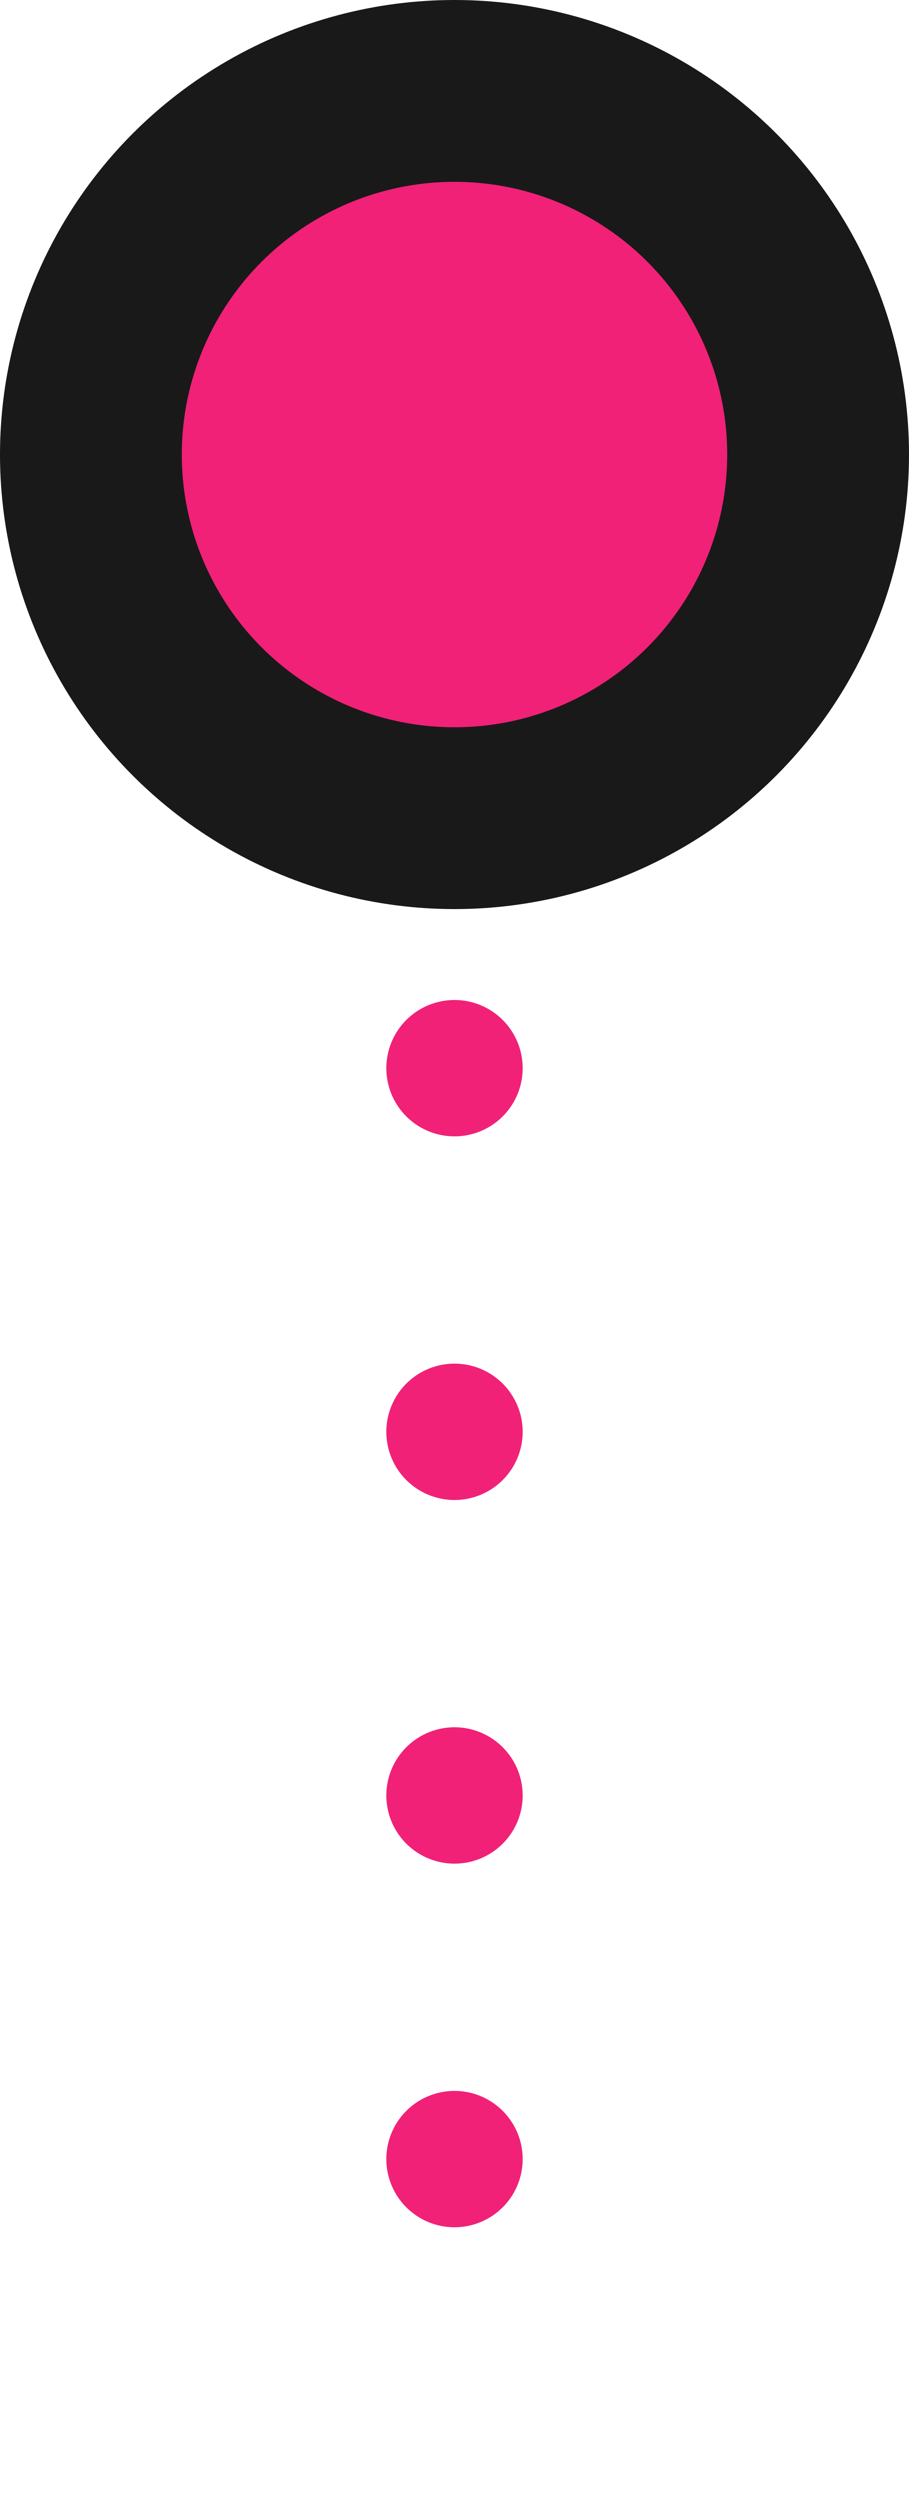 <svg width="20" height="55" viewBox="0 0 20 55" fill="none" xmlns="http://www.w3.org/2000/svg">
<path d="M10 23.5L10 53.5" stroke="#F12177" stroke-width="3" stroke-linecap="round" stroke-linejoin="round" stroke-dasharray="0 8"/>
<circle cx="10" cy="10" r="8" fill="#F12177" stroke="#191919" stroke-width="4"/>
</svg>
